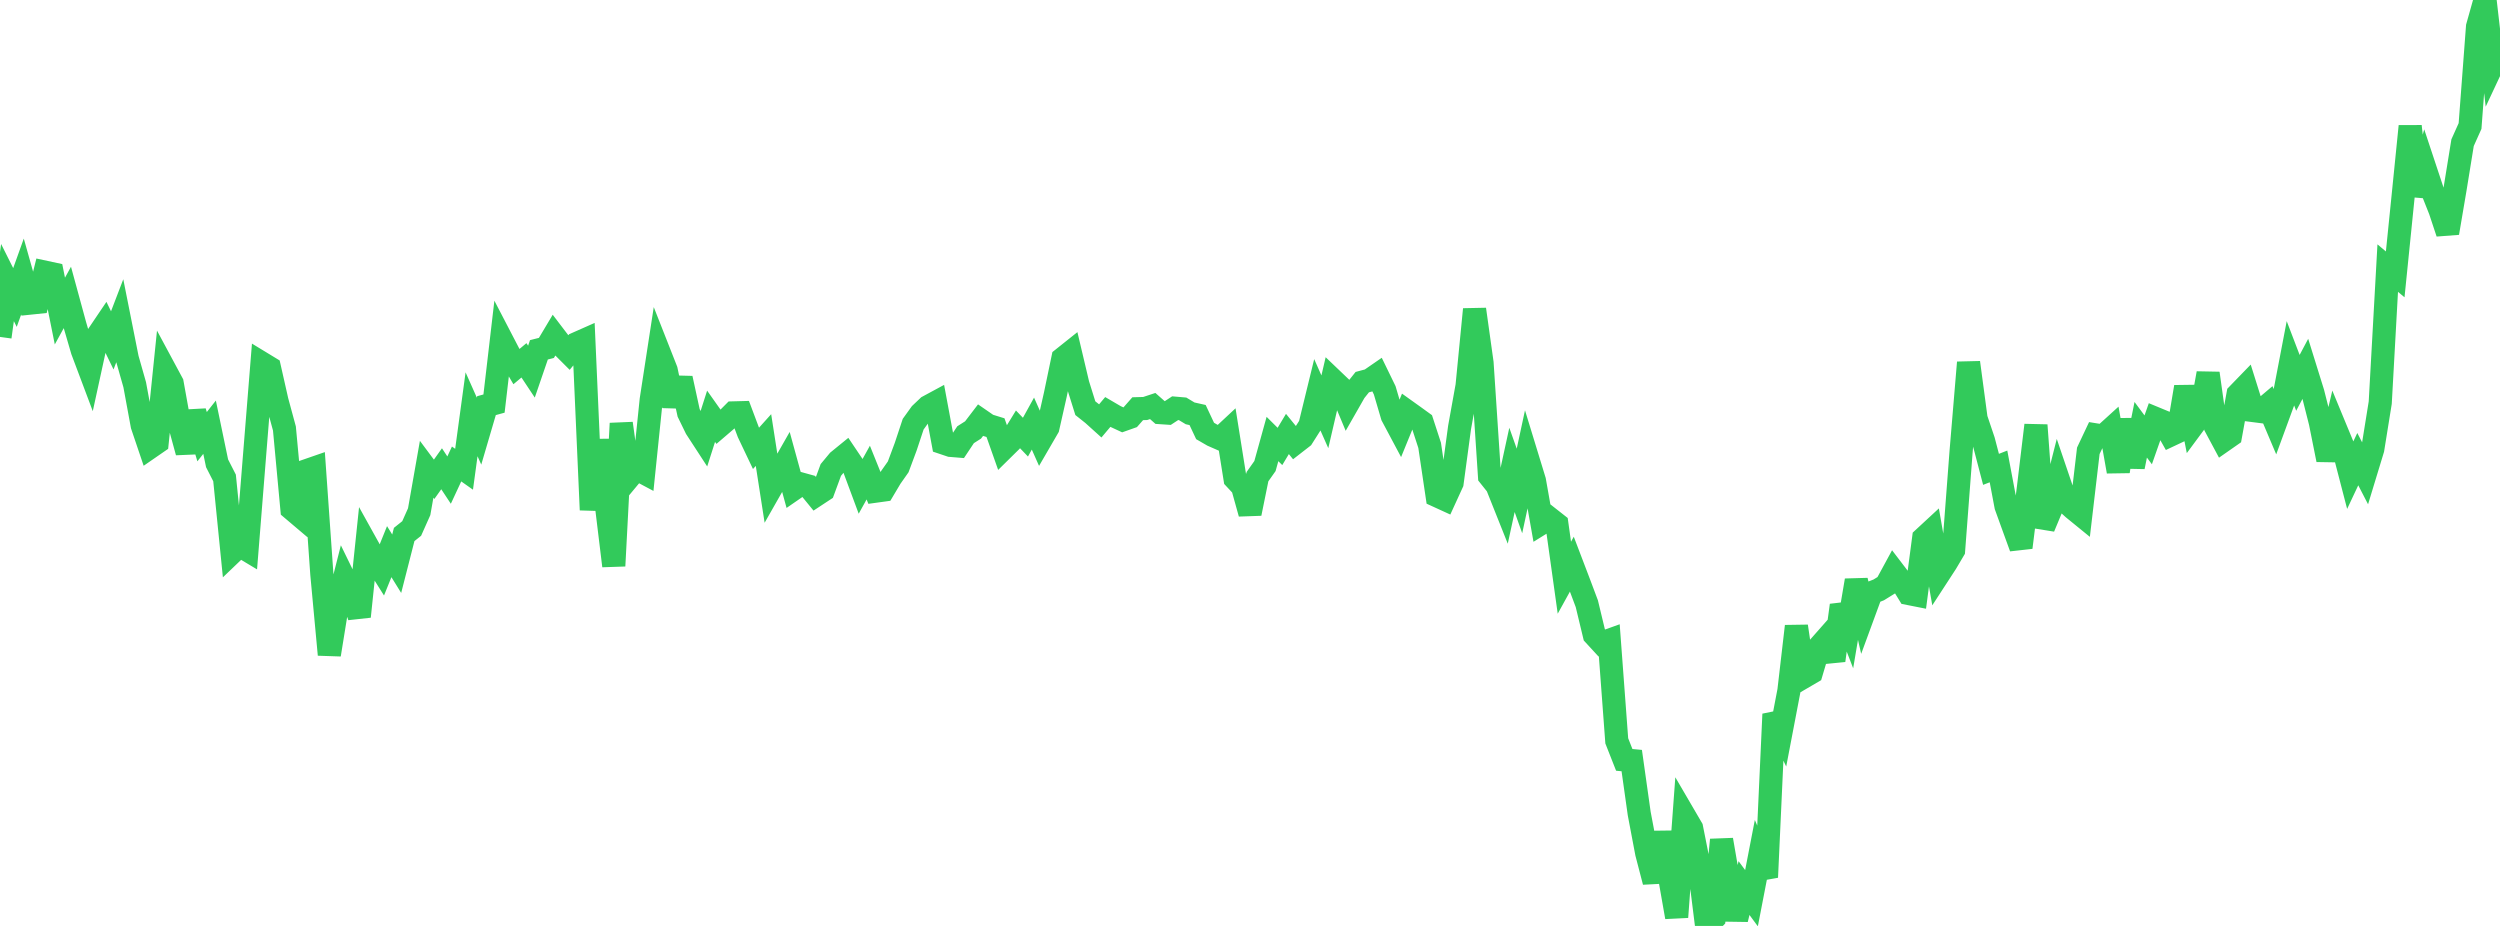 <?xml version="1.0" standalone="no"?>
<!DOCTYPE svg PUBLIC "-//W3C//DTD SVG 1.1//EN" "http://www.w3.org/Graphics/SVG/1.1/DTD/svg11.dtd">

<svg width="135" height="50" viewBox="0 0 135 50" preserveAspectRatio="none" 
  xmlns="http://www.w3.org/2000/svg"
  xmlns:xlink="http://www.w3.org/1999/xlink">


<polyline points="0.0, 18.194 0.404, 15.258 0.808, 16.065 1.213, 14.935 1.617, 16.368 2.021, 16.326 2.425, 14.698 2.829, 14.785 3.234, 16.798 3.638, 16.061 4.042, 17.542 4.446, 18.927 4.85, 20.002 5.254, 18.148 5.659, 17.548 6.063, 18.38 6.467, 17.325 6.871, 19.355 7.275, 20.777 7.68, 22.972 8.084, 24.166 8.488, 23.887 8.892, 19.942 9.296, 20.693 9.701, 22.942 10.105, 24.421 10.509, 22.23 10.913, 23.581 11.317, 23.069 11.722, 25.018 12.126, 25.809 12.53, 29.838 12.934, 29.451 13.338, 29.693 13.743, 24.632 14.147, 19.615 14.551, 19.861 14.955, 21.649 15.359, 23.139 15.763, 27.48 16.168, 27.823 16.572, 25.411 16.976, 25.271 17.38, 31.008 17.784, 35.351 18.189, 32.847 18.593, 31.253 18.997, 32.081 19.401, 33.292 19.805, 29.419 20.21, 30.148 20.614, 30.79 21.018, 29.789 21.422, 30.441 21.826, 28.861 22.231, 28.538 22.635, 27.632 23.039, 25.34 23.443, 25.882 23.847, 25.313 24.251, 25.925 24.656, 25.055 25.06, 25.34 25.464, 22.371 25.868, 23.28 26.272, 21.904 26.677, 21.793 27.081, 18.332 27.485, 19.109 27.889, 19.796 28.293, 19.458 28.698, 20.068 29.102, 18.89 29.506, 18.788 29.91, 18.11 30.314, 18.64 30.719, 19.045 31.123, 18.559 31.527, 18.38 31.931, 27.535 32.335, 23.764 32.74, 27.233 33.144, 30.558 33.548, 22.864 33.952, 25.793 34.356, 25.307 34.76, 25.522 35.165, 21.593 35.569, 18.966 35.973, 19.993 36.377, 21.91 36.781, 20.431 37.186, 22.294 37.59, 23.123 37.994, 23.744 38.398, 22.479 38.802, 23.05 39.207, 22.703 39.611, 22.297 40.015, 22.286 40.419, 23.363 40.823, 24.212 41.228, 23.762 41.632, 26.363 42.036, 25.653 42.44, 24.944 42.844, 26.414 43.249, 26.134 43.653, 26.246 44.057, 26.741 44.461, 26.475 44.865, 25.377 45.269, 24.891 45.674, 24.561 46.078, 25.161 46.482, 26.248 46.886, 25.519 47.29, 26.521 47.695, 26.465 48.099, 25.785 48.503, 25.21 48.907, 24.125 49.311, 22.906 49.716, 22.343 50.12, 21.959 50.524, 21.741 50.928, 23.914 51.332, 24.05 51.737, 24.083 52.141, 23.475 52.545, 23.218 52.949, 22.689 53.353, 22.968 53.757, 23.093 54.162, 24.24 54.566, 23.842 54.97, 23.184 55.374, 23.606 55.778, 22.874 56.183, 23.786 56.587, 23.09 56.991, 21.298 57.395, 19.36 57.799, 19.038 58.204, 20.751 58.608, 22.042 59.012, 22.363 59.416, 22.727 59.82, 22.247 60.225, 22.484 60.629, 22.672 61.033, 22.529 61.437, 22.07 61.841, 22.059 62.246, 21.925 62.65, 22.281 63.054, 22.308 63.458, 22.043 63.862, 22.078 64.266, 22.321 64.671, 22.412 65.075, 23.272 65.479, 23.506 65.883, 23.683 66.287, 23.306 66.692, 25.846 67.096, 26.279 67.5, 27.728 67.904, 25.739 68.308, 25.167 68.713, 23.706 69.117, 24.108 69.521, 23.434 69.925, 23.931 70.329, 23.617 70.734, 22.979 71.138, 21.324 71.542, 22.237 71.946, 20.499 72.35, 20.885 72.754, 21.851 73.159, 21.142 73.563, 20.635 73.967, 20.527 74.371, 20.248 74.775, 21.079 75.18, 22.455 75.584, 23.213 75.988, 22.224 76.392, 22.513 76.796, 22.806 77.201, 24.05 77.605, 26.772 78.009, 26.957 78.413, 26.074 78.817, 23.082 79.222, 20.834 79.626, 16.704 80.03, 19.594 80.434, 25.709 80.838, 26.216 81.243, 27.231 81.647, 25.374 82.051, 26.512 82.455, 24.636 82.859, 25.956 83.263, 28.24 83.668, 27.989 84.072, 28.307 84.476, 31.196 84.88, 30.464 85.284, 31.523 85.689, 32.602 86.093, 34.282 86.497, 34.721 86.901, 34.576 87.305, 40.005 87.71, 41.033 88.114, 41.071 88.518, 43.936 88.922, 46.067 89.326, 47.619 89.731, 44.955 90.135, 47.223 90.539, 49.523 90.943, 44.028 91.347, 44.72 91.751, 46.755 92.156, 50.0 92.56, 49.59 92.964, 45.35 93.368, 47.695 93.772, 49.642 94.177, 47.955 94.581, 48.503 94.985, 46.413 95.389, 47.371 95.793, 38.565 96.198, 39.41 96.602, 37.298 97.006, 33.819 97.41, 36.55 97.814, 36.314 98.219, 34.949 98.623, 34.491 99.027, 35.665 99.431, 32.687 99.835, 33.736 100.24, 31.342 100.644, 33.113 101.048, 32.013 101.452, 31.854 101.856, 31.604 102.26, 30.86 102.665, 31.391 103.069, 32.049 103.473, 32.129 103.877, 29.067 104.281, 28.693 104.686, 31.015 105.09, 30.394 105.494, 29.711 105.898, 24.394 106.302, 19.576 106.707, 22.603 107.111, 23.801 107.515, 25.345 107.919, 25.187 108.323, 27.33 108.728, 28.449 109.132, 29.561 109.536, 26.325 109.94, 22.96 110.344, 28.469 110.749, 27.495 111.153, 25.901 111.557, 27.09 111.961, 27.458 112.365, 27.787 112.769, 24.343 113.174, 23.485 113.578, 23.55 113.982, 23.183 114.386, 25.461 114.79, 22.664 115.195, 25.209 115.599, 23.207 116.003, 23.752 116.407, 22.602 116.811, 22.769 117.216, 23.487 117.62, 23.297 118.024, 20.895 118.428, 22.957 118.832, 22.411 119.237, 20.159 119.641, 23.046 120.045, 23.8 120.449, 23.518 120.853, 21.293 121.257, 20.876 121.662, 22.168 122.066, 22.22 122.47, 21.878 122.874, 22.833 123.278, 21.731 123.683, 19.617 124.087, 20.674 124.491, 19.913 124.895, 21.211 125.299, 22.81 125.704, 24.827 126.108, 23.119 126.512, 24.096 126.916, 25.652 127.32, 24.794 127.725, 25.578 128.129, 24.251 128.533, 21.742 128.937, 14.477 129.341, 14.816 129.746, 10.824 130.15, 6.818 130.554, 10.561 130.958, 9.121 131.362, 10.339 131.766, 11.357 132.171, 12.578 132.575, 10.196 132.979, 7.705 133.383, 6.805 133.787, 1.441 134.192, 0.0 134.596, 3.501 135.0, 2.638" fill="none" stroke="#32ca5b" stroke-width="1.25"/>

</svg>